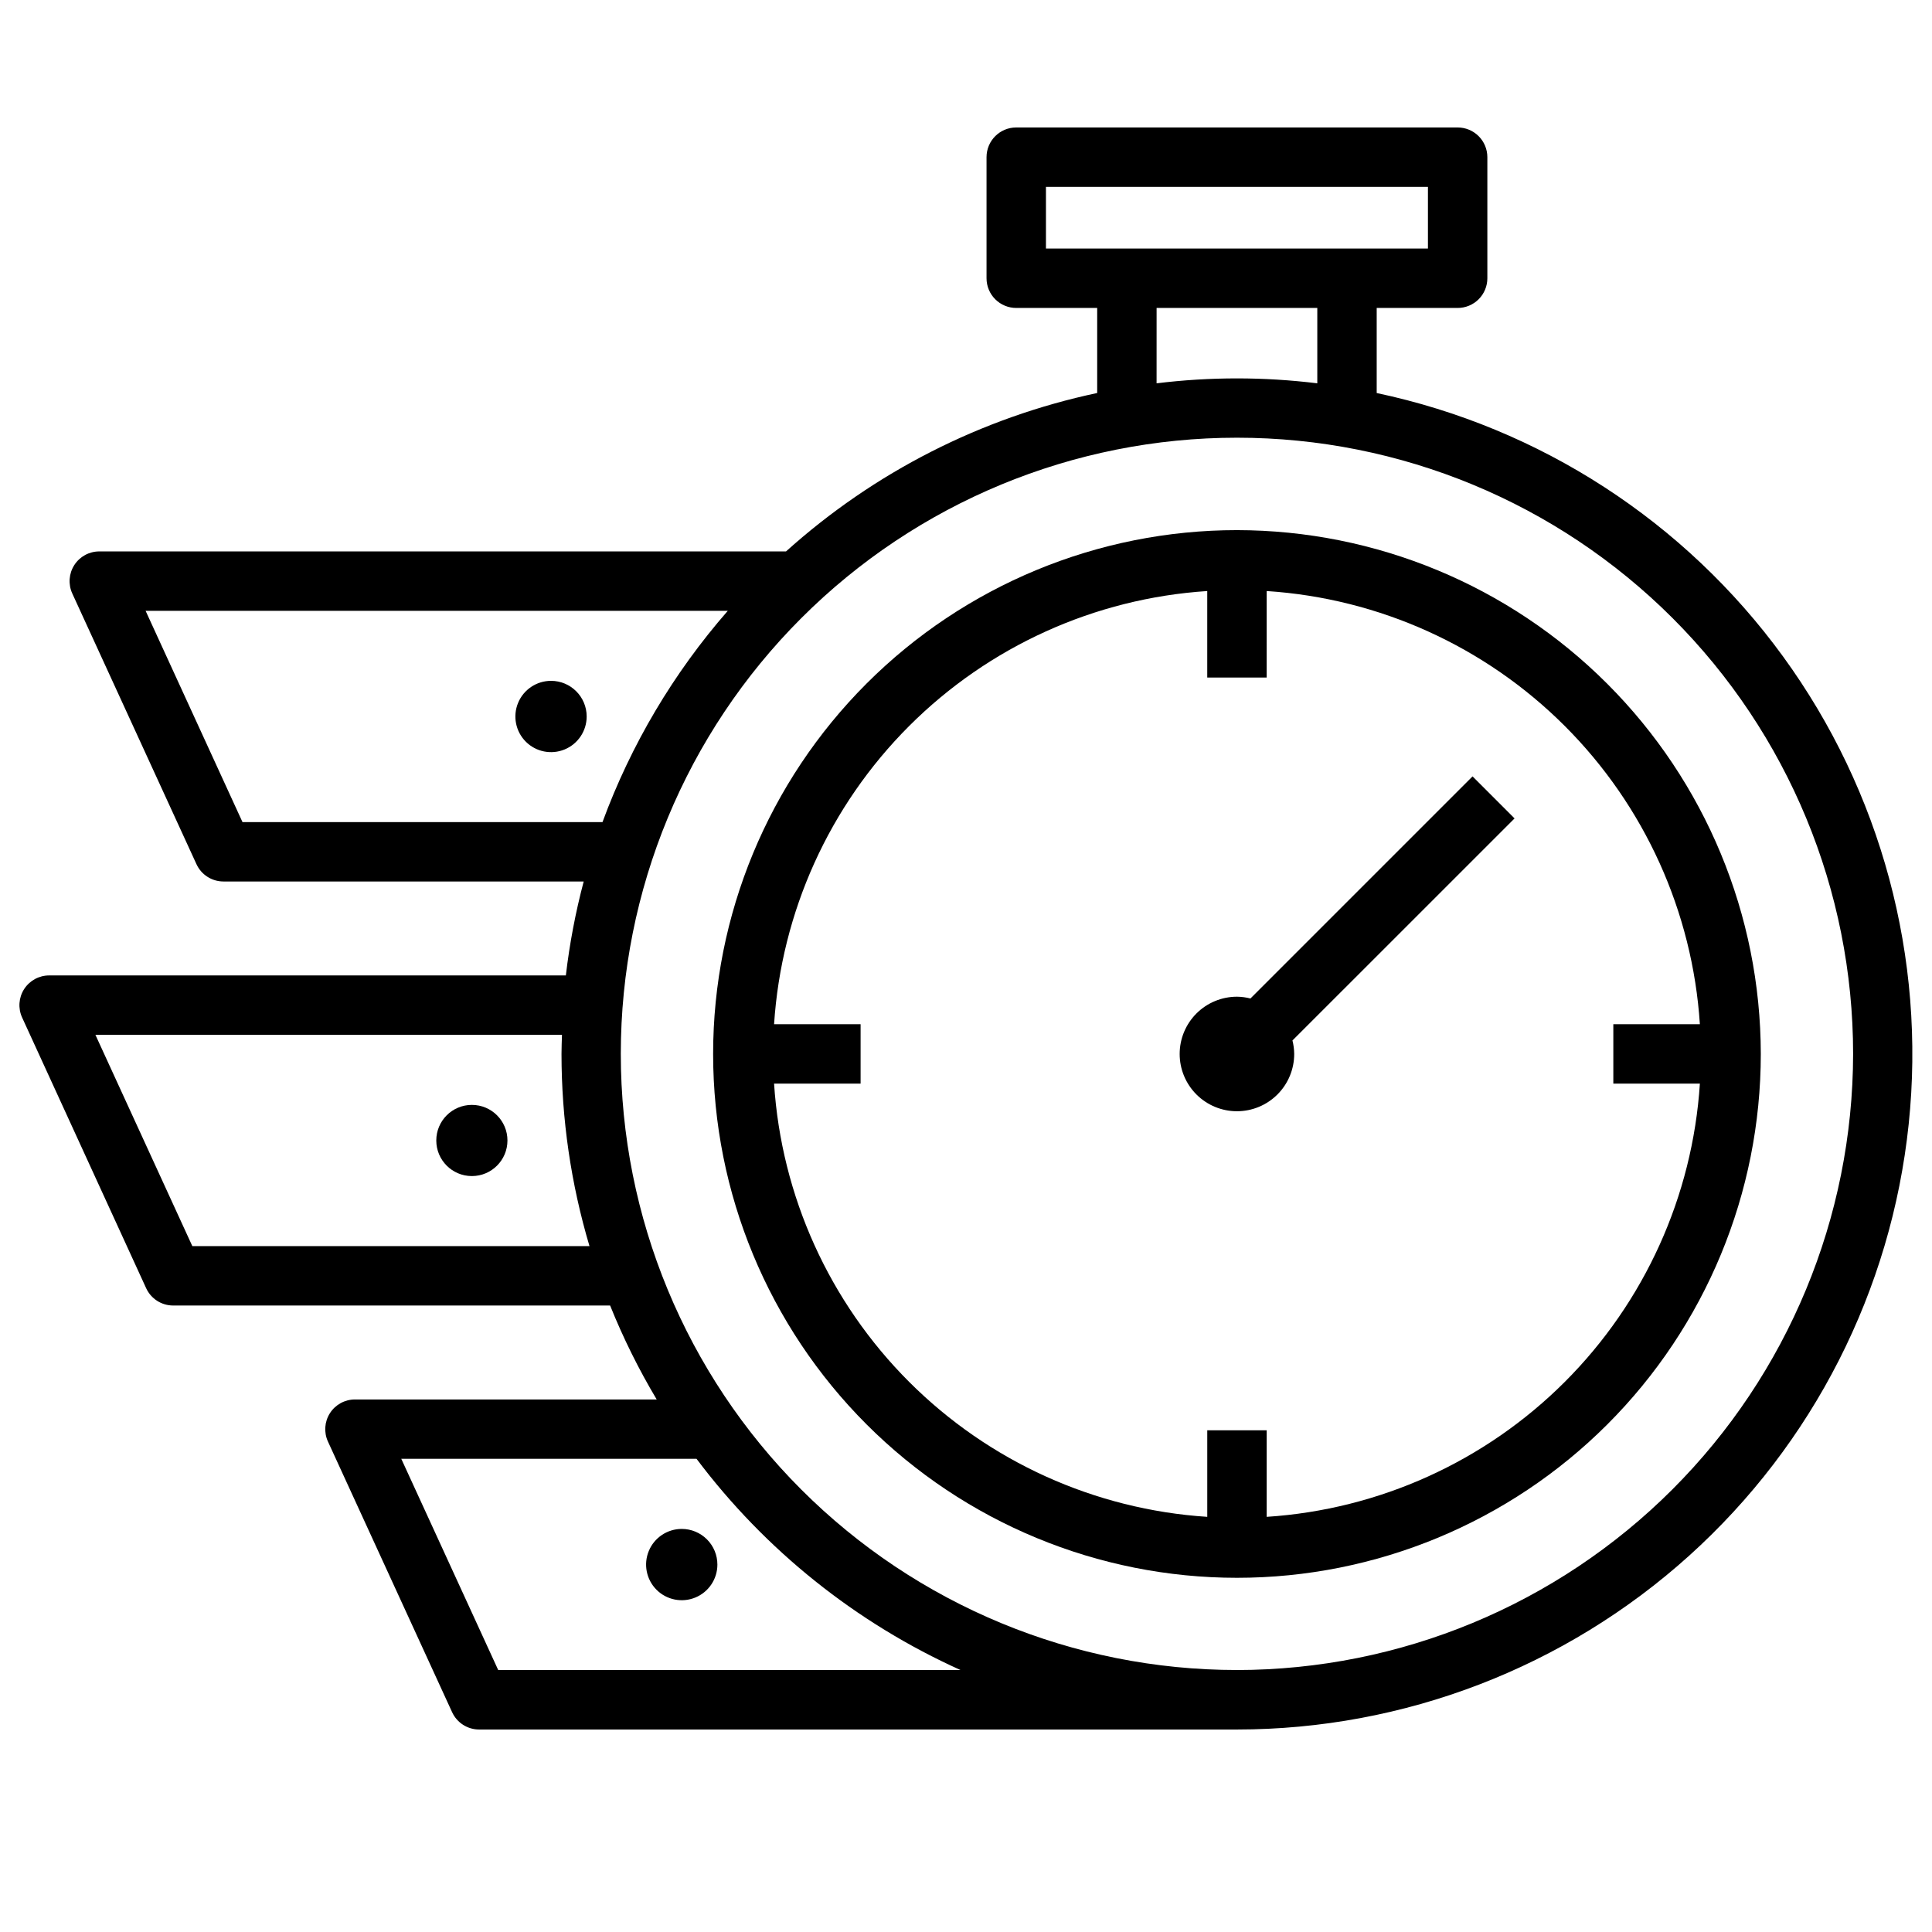 <?xml version="1.0" encoding="UTF-8"?>
<!-- Uploaded to: ICON Repo, www.iconrepo.com, Generator: ICON Repo Mixer Tools -->
<svg fill="#000000" width="800px" height="800px" version="1.1" viewBox="144 144 512 512" xmlns="http://www.w3.org/2000/svg">
 <g>
  <path d="m471.81 284.49c-36.82 0-72.129 14.625-98.164 40.66-26.035 26.035-40.66 61.348-40.66 98.164 0 36.82 14.629 72.129 40.664 98.164 26.035 26.035 61.344 40.66 98.164 40.656 36.82 0 72.129-14.629 98.16-40.664 26.035-26.035 40.66-61.348 40.656-98.164-0.039-36.805-14.68-72.09-40.707-98.113-26.023-26.027-61.309-40.664-98.113-40.703zm7.871 261.49v-22.938h-15.742v22.938h-0.004c-29.809-1.938-57.898-14.656-79.02-35.781-21.125-21.125-33.84-49.211-35.777-79.023h22.93v-15.742h-22.93c1.941-29.809 14.66-57.895 35.781-79.02 21.125-21.121 49.207-33.84 79.016-35.781v22.93h15.742l0.004-22.93c29.809 1.941 57.895 14.66 79.02 35.781 21.121 21.125 33.844 49.207 35.785 79.02h-22.938v15.742h22.938c-1.938 29.812-14.656 57.898-35.781 79.023s-49.211 33.844-79.023 35.781z"/>
  <path d="m508.84 248.15v-22.539h21.453c2.086 0 4.09-0.828 5.566-2.305 1.477-1.477 2.305-3.481 2.305-5.566v-32.086c0-2.09-0.828-4.09-2.305-5.566-1.477-1.477-3.481-2.309-5.566-2.309h-116.98c-4.348 0-7.871 3.527-7.871 7.875v32.086c0 2.086 0.828 4.09 2.305 5.566 1.477 1.477 3.481 2.305 5.566 2.305h21.453v22.539c-30.695 6.512-59.137 20.988-82.461 41.98h-181.99c-2.68 0-5.18 1.363-6.625 3.621-1.449 2.258-1.648 5.098-0.531 7.535l32.906 71.73v-0.004c1.277 2.789 4.062 4.582 7.133 4.59h95.488c-2.168 8.18-3.746 16.5-4.727 24.898h-136.93c-2.684 0-5.18 1.363-6.633 3.621-1.449 2.258-1.648 5.098-0.531 7.535l32.867 71.73c1.285 2.797 4.078 4.59 7.156 4.59h115.8c3.461 8.605 7.59 16.934 12.344 24.898h-79.965c-2.68 0-5.18 1.363-6.625 3.621-1.449 2.258-1.648 5.098-0.531 7.535l32.906 71.723v-0.004c1.285 2.797 4.078 4.59 7.156 4.59h200.83c44.254-0.008 86.938-16.41 119.81-46.035 32.875-29.629 53.613-70.379 58.211-114.4 4.598-44.016-7.269-88.172-33.312-123.95s-64.414-60.652-107.71-69.805zm-87.652-54.625h101.23v16.344h-101.23zm29.324 32.086h42.586v19.973c-14.145-1.742-28.445-1.742-42.59 0zm-242.25 136.25-25.676-55.988h154.29-0.004c-14.395 16.48-25.648 35.453-33.203 55.988zm-13.293 112.37-25.68-55.984h123.64c-0.047 1.684-0.125 3.363-0.125 5.062 0 17.242 2.496 34.395 7.414 50.922zm81.059 112.34-25.688-55.977h78.238v-0.004c18.23 24.258 42.293 43.512 69.953 55.98zm195.78 0c-43.309 0-84.844-17.207-115.47-47.832-30.621-30.625-47.824-72.16-47.82-115.47 0-43.309 17.207-84.844 47.836-115.46 30.625-30.621 72.164-47.82 115.47-47.812 43.309 0.004 84.84 17.215 115.46 47.844 30.617 30.629 47.816 72.168 47.809 115.48-0.059 43.285-17.281 84.785-47.891 115.39-30.613 30.605-72.113 47.816-115.4 47.867z"/>
  <path d="m290.03 324.43c-3.82 0-7.266 2.305-8.727 5.832-1.465 3.531-0.656 7.594 2.047 10.297 2.699 2.699 6.766 3.508 10.293 2.047 3.531-1.461 5.832-4.906 5.832-8.727 0-5.219-4.231-9.449-9.445-9.449z"/>
  <path d="m278.48 446.24c0 5.207-4.219 9.43-9.43 9.43-5.207 0-9.43-4.223-9.43-9.43s4.223-9.43 9.43-9.43c5.211 0 9.43 4.223 9.43 9.43"/>
  <path d="m324.67 549.18c-3.82 0-7.266 2.305-8.727 5.832-1.465 3.531-0.656 7.594 2.047 10.297 2.699 2.699 6.766 3.508 10.293 2.047 3.531-1.461 5.832-4.906 5.832-8.727 0-2.508-0.996-4.91-2.766-6.68-1.773-1.773-4.176-2.769-6.68-2.769z"/>
  <path d="m534.24 349.75-58.859 58.859h0.004c-1.168-0.301-2.371-0.461-3.574-0.473-4.027 0-7.891 1.598-10.738 4.441-2.848 2.848-4.449 6.707-4.449 10.734s1.598 7.887 4.445 10.734 6.711 4.445 10.734 4.445c4.027 0 7.887-1.602 10.734-4.449 2.844-2.848 4.445-6.711 4.441-10.734-0.016-1.207-0.168-2.406-0.465-3.574l58.859-58.844z"/>
 </g>
</svg>